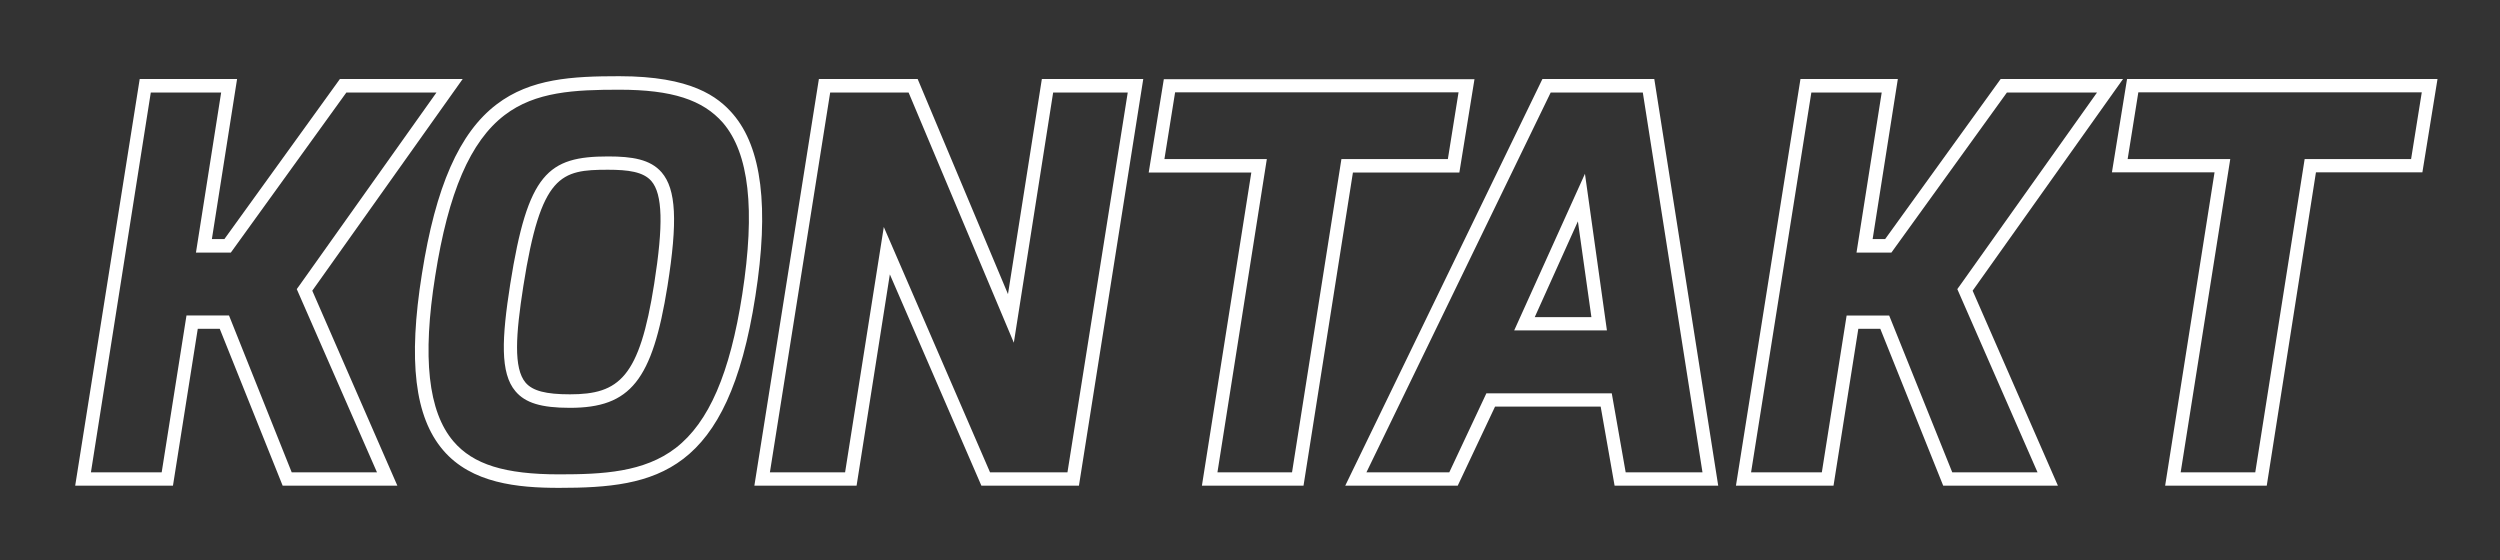 <?xml version="1.0" encoding="utf-8"?>
<!-- Generator: $$$/GeneralStr/196=Adobe Illustrator 27.6.0, SVG Export Plug-In . SVG Version: 6.00 Build 0)  -->
<svg version="1.1" id="Ebene_1" xmlns="http://www.w3.org/2000/svg" xmlns:xlink="http://www.w3.org/1999/xlink" x="0px" y="0px"
	 viewBox="0 0 1240.1 277.8" style="enable-background:new 0 0 1240.1 277.8;" xml:space="preserve">
<rect x="0" y="0" width="1240.1" height="277.8" fill="#333333" stroke="none"/>
<style type="text/css">
	.st0{fill:#FFFFFF;}
</style>
<g>
	<path class="st0" d="M197.1,240.9h-56.9L109,163.1H98.1l-12.3,77.8H37.3l32-201.7h48.3l-12.5,79.4h6.2l57.3-79.4h60.9l-74.6,105
		L197.1,240.9z M144.7,234.3H187l-39.8-90.9l1.1-1.5l68.2-96h-44.7l-57.3,79.4H97.2l12.5-79.4H74.8L45.1,234.3h35.1l12.3-77.8h21.1
		L144.7,234.3z"/>
	<path class="st0" d="M277.3,242c-20.5,0-43.4-2.2-57.5-18.7s-17.4-44.3-10.5-87.5c6.8-43.2,18.5-69.9,37-84
		c16.9-12.9,37.6-14,60.9-14c35.7,0,48.9,10.1,56.4,18.8c14.3,16.7,18,46.3,11.1,90.3C361,235.2,325.7,242,277.3,242z M307.2,44.5
		c-22.1,0-41.6,0.9-56.9,12.6c-17,13-27.9,38.3-34.4,79.7c-6.5,40.6-3.5,67.4,9,82.1c9.8,11.5,25.5,16.4,52.5,16.4
		c21.5,0,42.1-1,57.8-13.1c16.4-12.7,26.9-36.9,33-76.3c6.5-42,3.4-69.8-9.6-85C348.6,49.5,333.3,44.5,307.2,44.5z M282.7,202.3
		c-14.2,0-22.1-2.4-27-8.2c-7.7-9-6.8-26.4-2.6-53.2c8.7-55,18.7-63.3,48.6-63.3c11.8,0,20.9,1.4,26.5,7.9c7.2,8.4,8,24.2,2.9,56.4
		C323.6,188.7,312.8,202.3,282.7,202.3z M301.6,84.2c-23.4,0-33.3,2.2-42,57.7c-3.8,24.3-4.9,40.8,1.1,47.9c3.5,4.1,10.1,5.8,22,5.8
		c24.5,0,34.5-8.3,41.8-54.8c4.6-29.2,4.2-44.5-1.4-51C319.1,85.2,311.6,84.2,301.6,84.2z"/>
	<path class="st0" d="M535.2,240.9h-48.4l-45.4-104.8l-16.5,104.8h-50.7l32-201.7h49L500,145.9l16.8-106.7h50.3L535.2,240.9z
		 M491.1,234.3h38.4l29.9-188.4h-37L502.9,170L450.7,45.9h-38.9l-29.9,188.4h37.3l19.2-121.7L491.1,234.3z"/>
	<path class="st0" d="M646.6,240.9h-50.4l24.5-155.3h-50.9l7.5-46.3h154.1l-7.5,46.3h-52.8L646.6,240.9z M603.9,234.3h37l24.5-155.4
		h52.8l5.3-33.1H582.9l-5.3,33.1h50.8L603.9,234.3z"/>
	<path class="st0" d="M852.3,240.9h-51.4l-6.9-39.2h-52.4l-18.5,39.2h-55.8l97.8-201.7h55.5L852.3,240.9z M806.4,234.3h38.1
		L814.9,45.9h-45.7l-91.4,188.4h41.1l18.4-39.2h62.2L806.4,234.3z M797.1,163.9h-46l35.1-77.7L797.1,163.9z M761.3,157.3h28.1
		l-6.7-47.5L761.3,157.3z"/>
	<path class="st0" d="M1020.8,240.9h-56.9l-31.2-77.8h-10.9l-12.3,77.8h-48.4l32-201.7h48.3l-12.5,79.4h6.2l57.3-79.4h60.7
		l-74.6,105L1020.8,240.9z M968.4,234.3h42.3l-39.8-90.9l1.1-1.5l68.2-96h-44.7l-57.3,79.4h-17.3l12.5-79.4h-34.9l-29.9,188.4h35.1
		l12.3-77.8h21.1L968.4,234.3z"/>
	<path class="st0" d="M1124.4,240.9H1074l24.5-155.4h-50.9l7.5-46.3h154l-7.5,46.3h-52.8L1124.4,240.9z M1081.7,234.3h37l24.5-155.4
		h52.8l5.3-33.1h-140.6l-5.3,33.1h50.9L1081.7,234.3z"/>
</g>
</svg>
